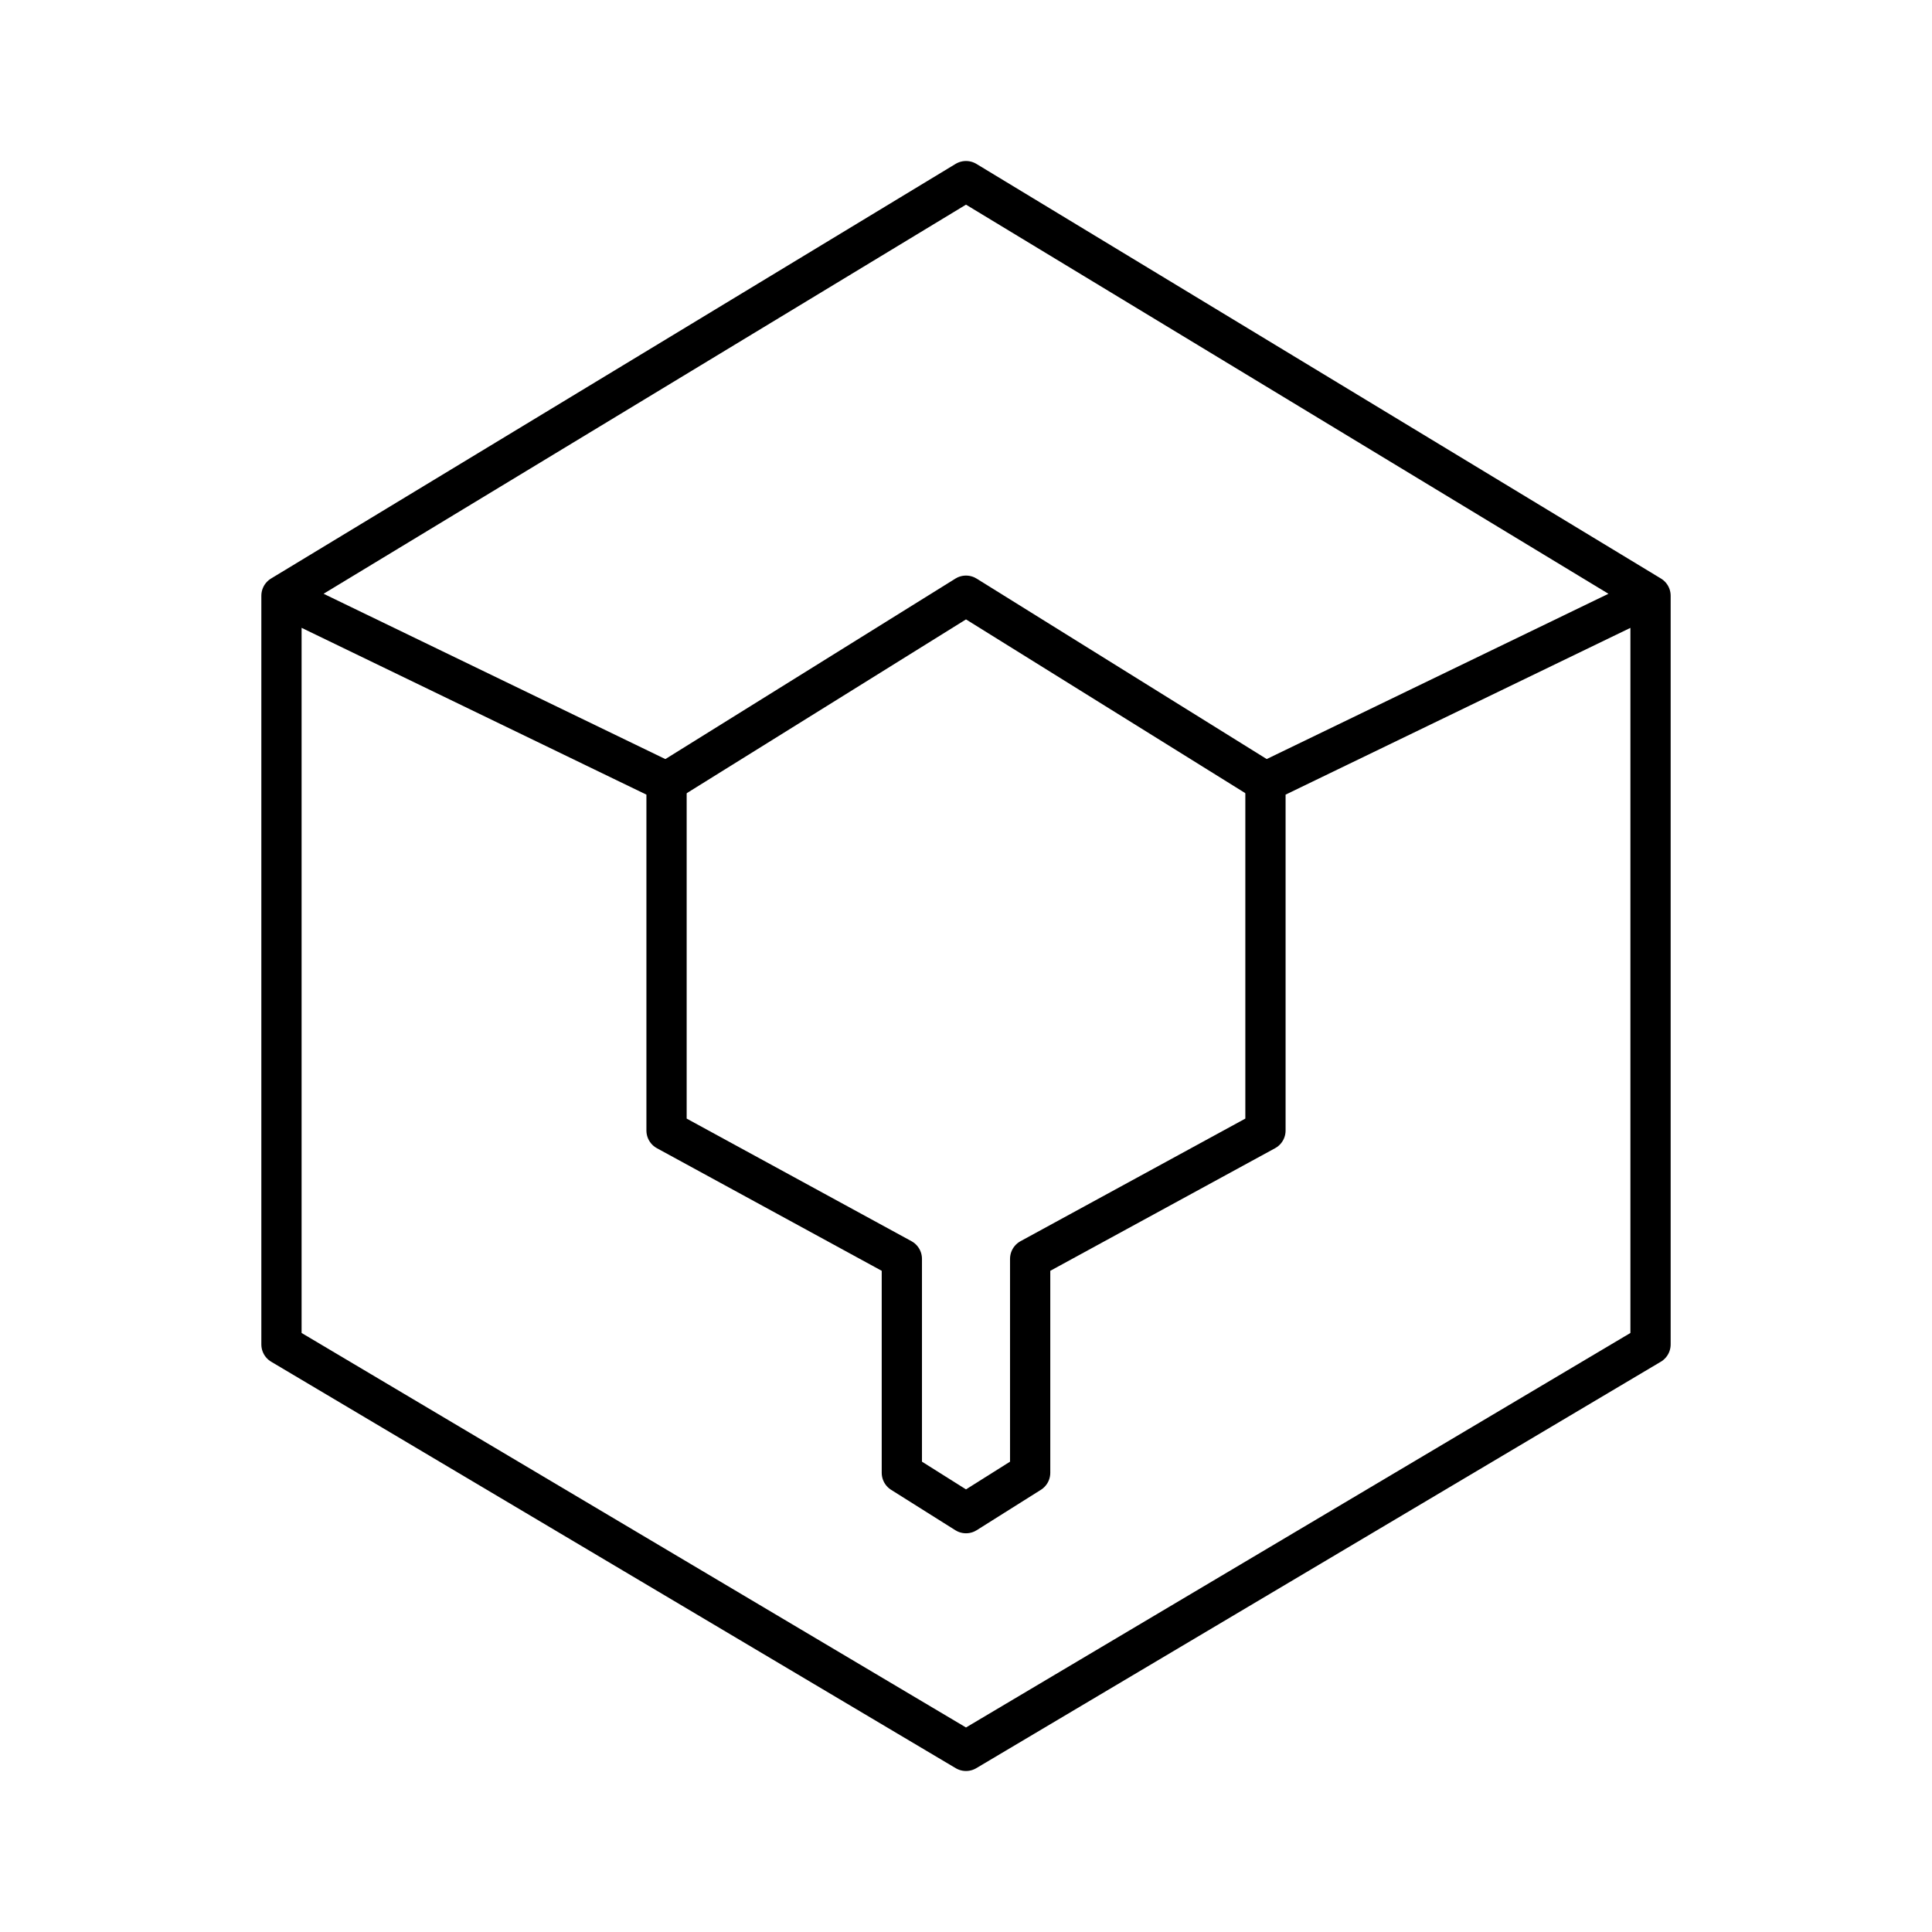 <?xml version="1.0" encoding="iso-8859-1"?>
<!-- Generator: www.svgicons.com -->
<svg xmlns="http://www.w3.org/2000/svg" width="800" height="800" viewBox="0 0 48 48">
<g fill="none" stroke="currentColor" stroke-linecap="round" stroke-linejoin="round"><path d="M16.56 19.43L24 14.8l7.44 4.628"/><path d="M41.007 14.801L24 4.5L6.993 14.801M24 43.5l17.007-10.098v-18.6l-9.567 4.627v8.659l-5.846 3.188v5.315L24 37.594l-1.594-1.003v-5.315l-5.846-3.188v-8.659l-9.567-4.628v18.601z"/></g>
</svg>
